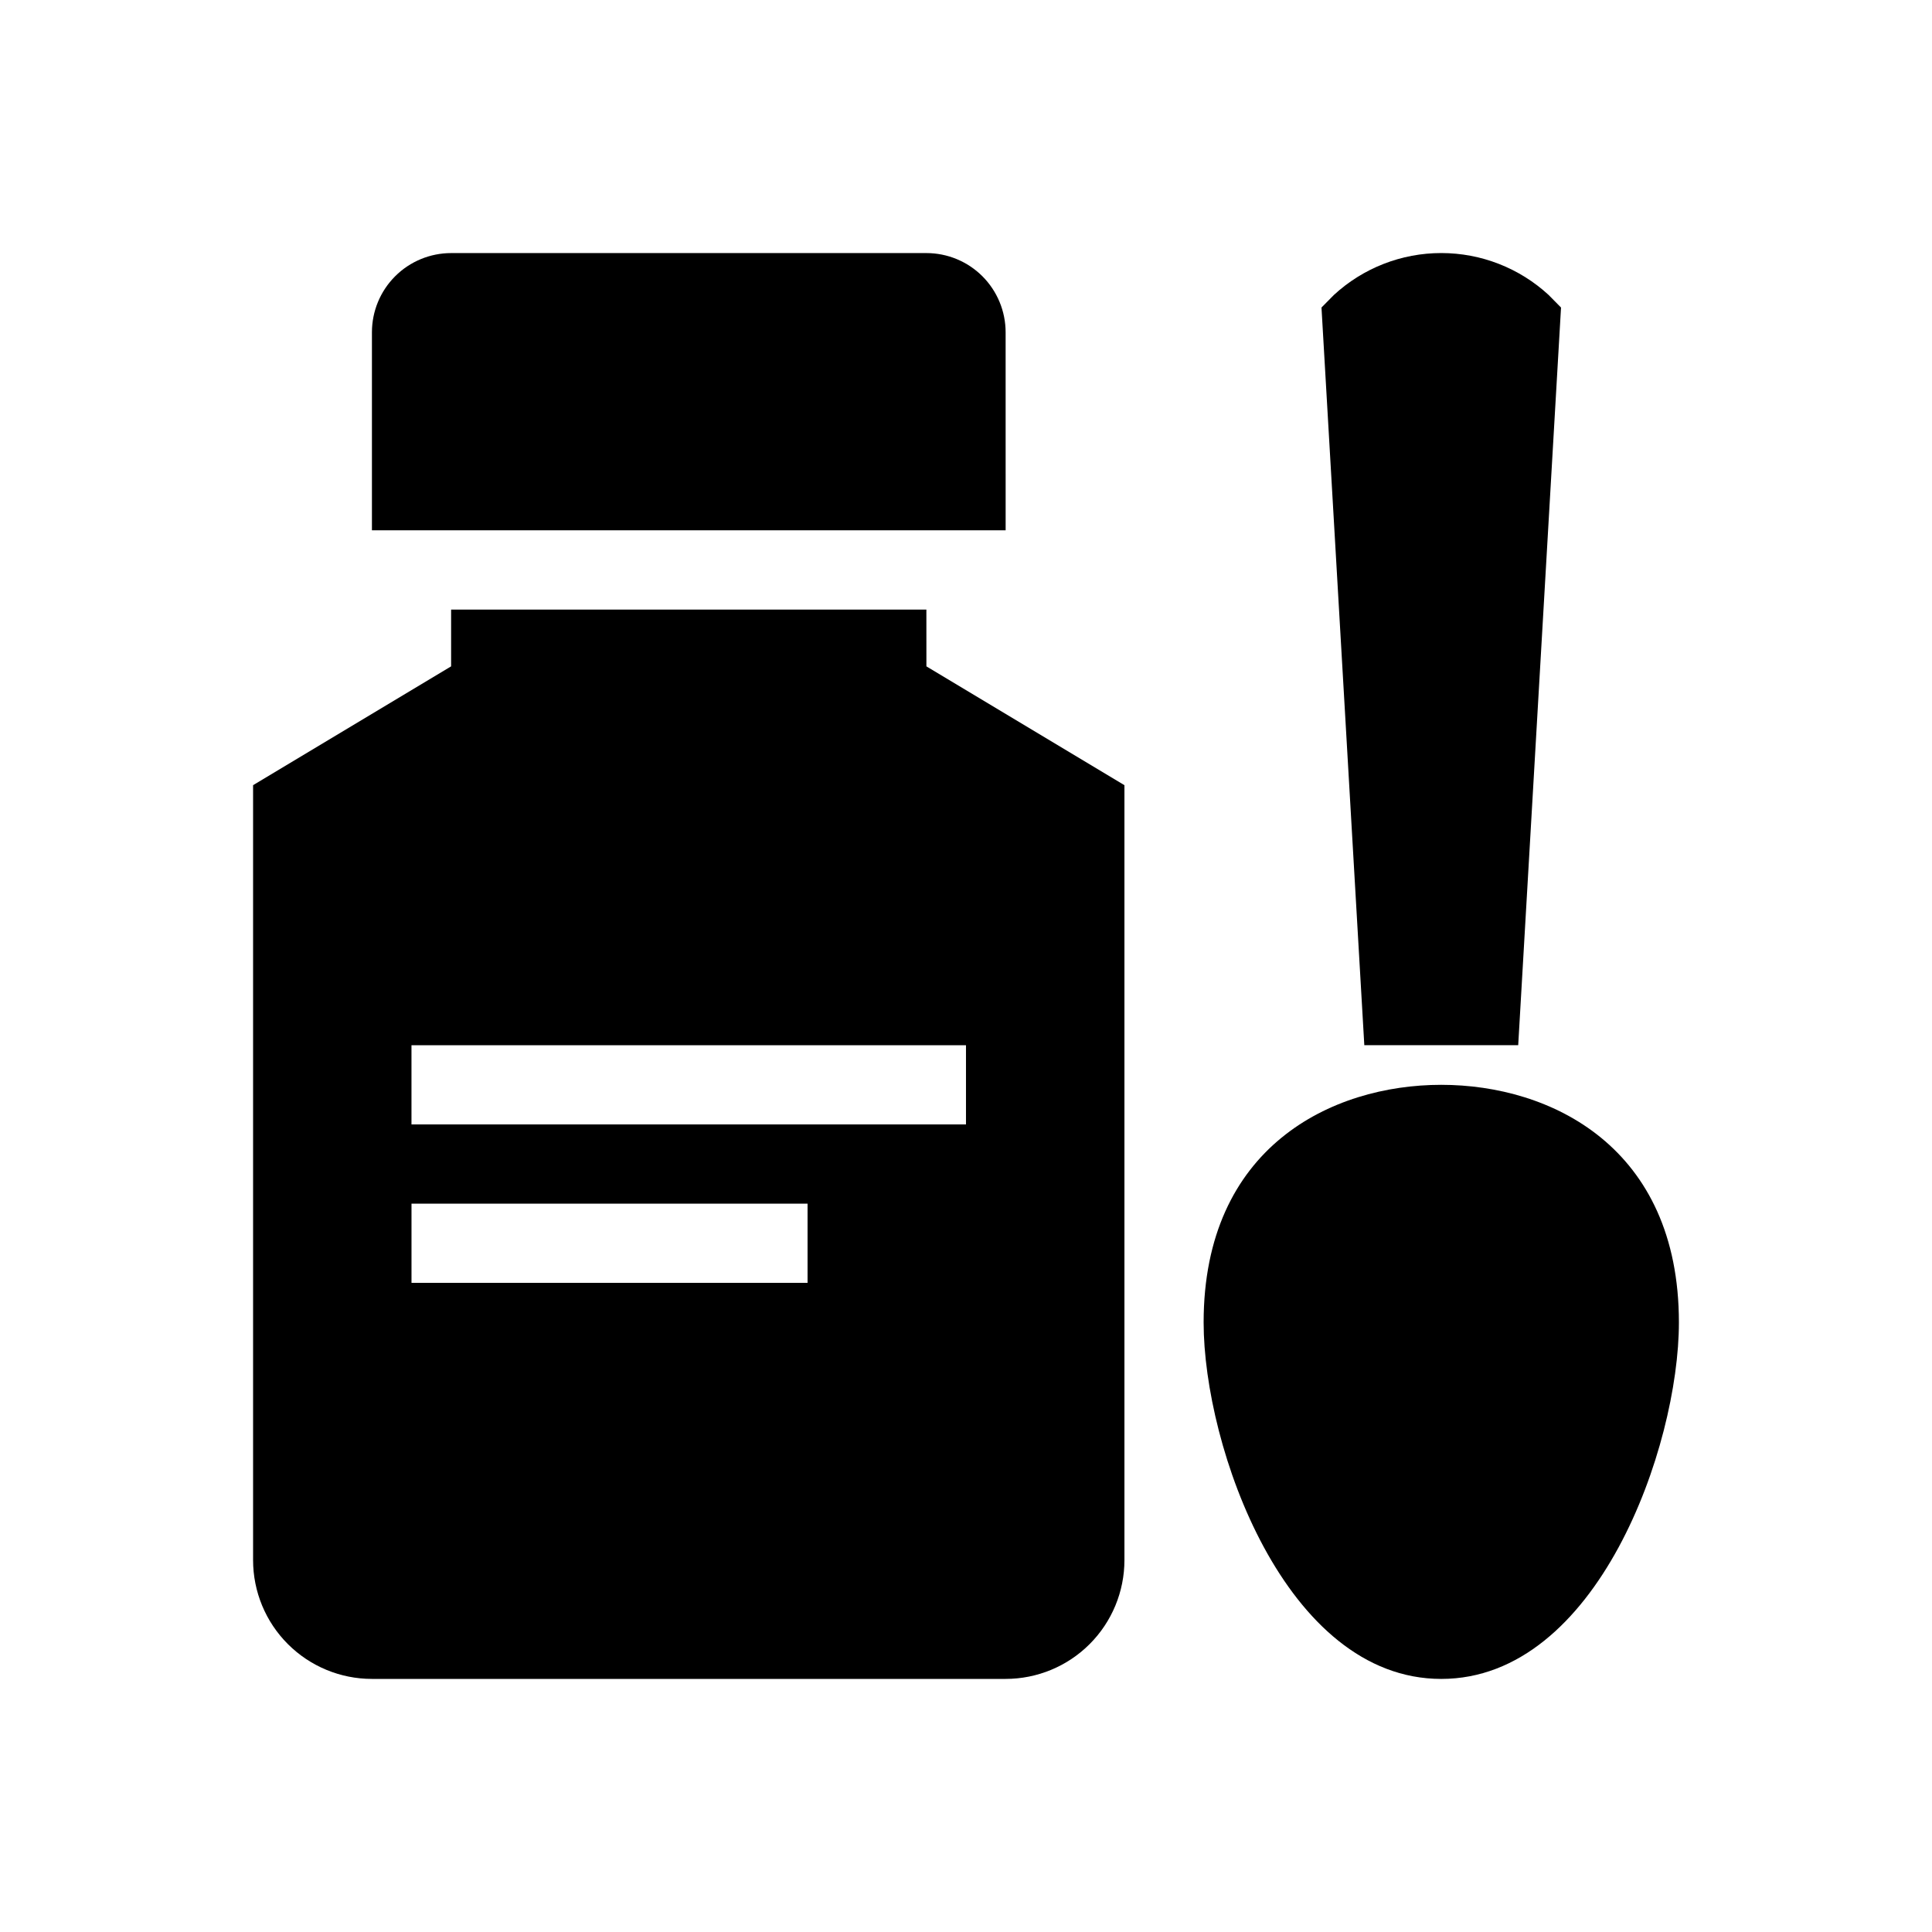 <?xml version="1.0" encoding="UTF-8"?>
<!-- Uploaded to: ICON Repo, www.svgrepo.com, Generator: ICON Repo Mixer Tools -->
<svg fill="#000000" width="800px" height="800px" version="1.1" viewBox="144 144 512 512" xmlns="http://www.w3.org/2000/svg">
 <g>
  <path d="m389.5 305.54h-125.95v15.051l-52.48 31.488v205.36c0 8.352 3.316 16.363 9.223 22.266 5.906 5.906 13.914 9.223 22.266 9.223h167.94c8.352 0 16.359-3.316 22.266-9.223 5.902-5.902 9.223-13.914 9.223-22.266v-205.36l-52.48-31.488zm-31.488 178.43h-104.96v-20.988h104.96zm41.984-62.977v20.992l-146.95 0.004v-20.992z"/>
  <path d="m525.95 431.49c-29.055 0-62.977 16.488-62.977 62.977 0 32.969 21.633 94.465 62.977 94.465s62.977-61.496 62.977-94.465c0-46.488-33.922-62.977-62.977-62.977z"/>
  <path d="m546.34 420.99 11.348-195.49-3.273-3.316v-0.004c-7.758-7.152-17.918-11.121-28.469-11.121-10.547 0-20.711 3.969-28.465 11.121l-3.273 3.316 11.348 195.49z"/>
  <path d="m410.5 232.06c0-5.566-2.215-10.906-6.148-14.844-3.938-3.938-9.277-6.148-14.844-6.148h-125.95c-5.566 0-10.906 2.211-14.844 6.148s-6.148 9.277-6.148 14.844v52.48h167.94z"/>
 </g>
</svg>